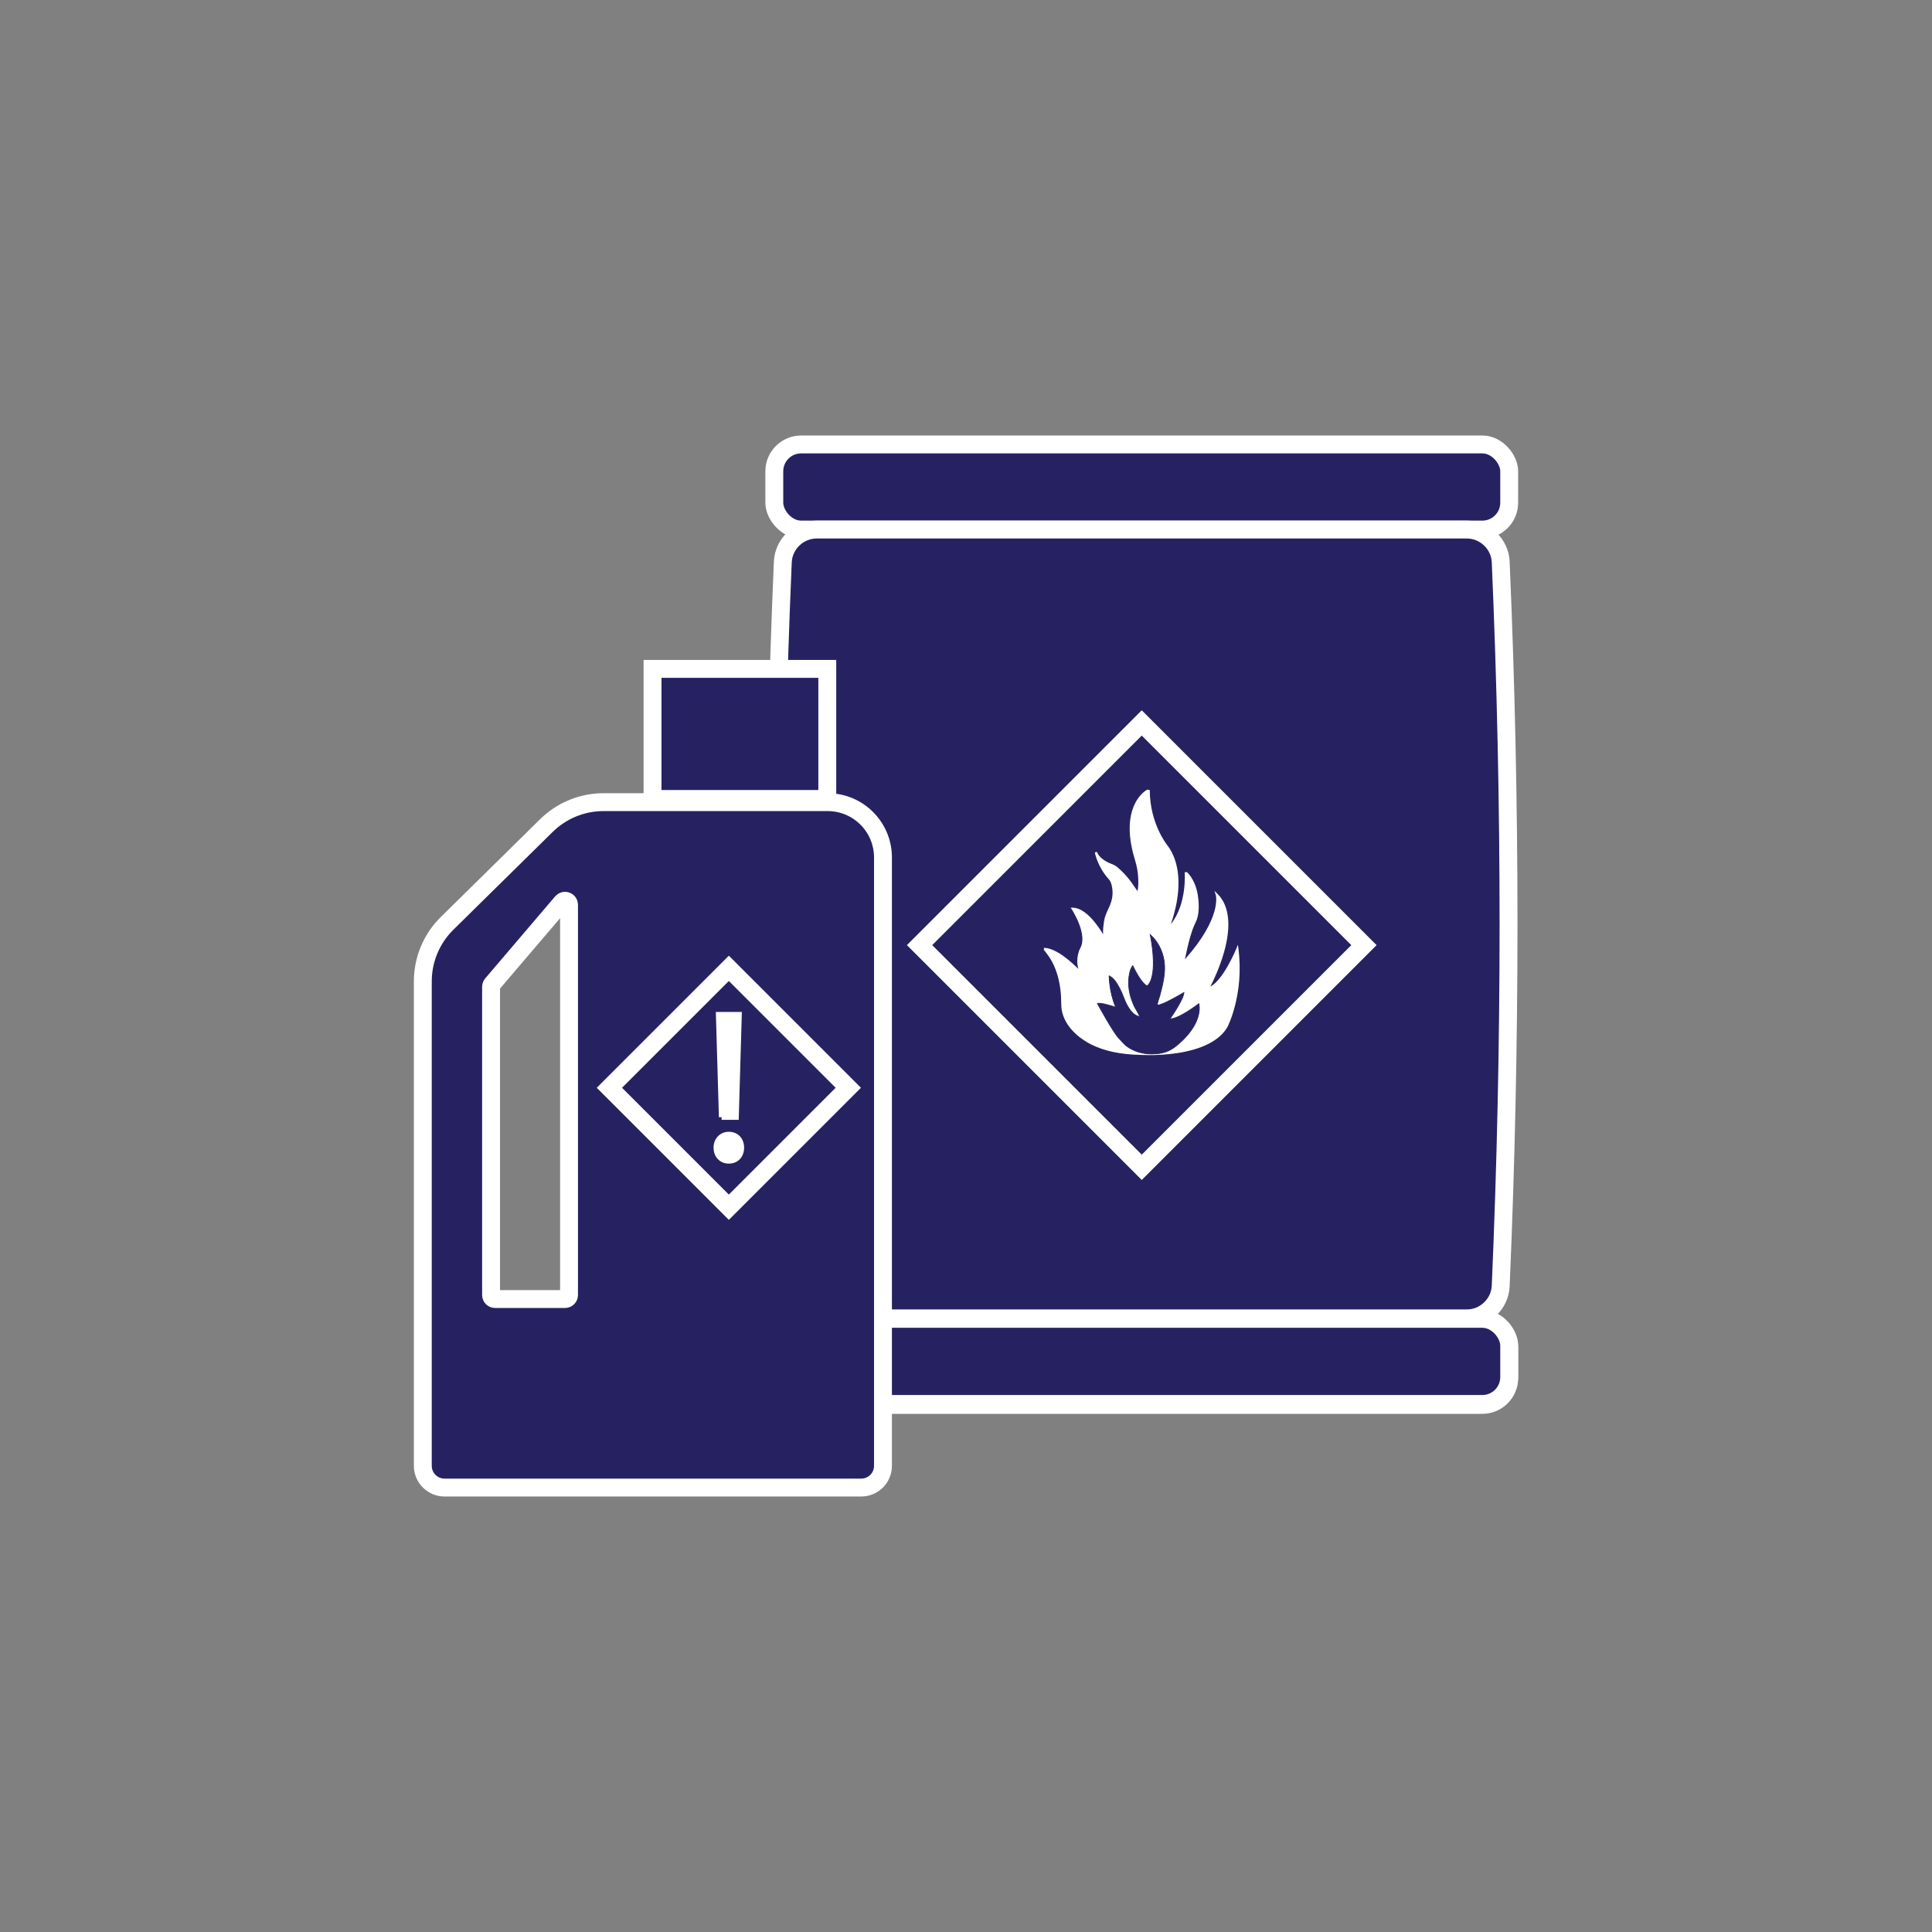 <?xml version="1.0" encoding="UTF-8"?><svg id="Layer_1" xmlns="http://www.w3.org/2000/svg" viewBox="0 0 1080 1080"><rect x="0" y="0" width="1080" height="1080" fill="#808080" stroke="none"/><defs><style>.cls-1,.cls-2{fill:#fff;}.cls-2{stroke-width:3px;}.cls-2,.cls-3,.cls-4{stroke:#fff;stroke-miterlimit:10;}.cls-3,.cls-4{stroke-width:10px;}.cls-3,.cls-5{fill:#262262;}.cls-4{fill:none;}</style></defs><rect class="cls-3" x="432.84" y="737.77" width="410.81" height="47.58" rx="15" ry="15"/><rect class="cls-3" x="432.84" y="737.24" width="410.81" height="47.58" rx="15" ry="15"/><rect class="cls-3" x="432.84" y="248.45" width="410.81" height="47.58" rx="15" ry="15"/><path class="cls-5" d="m820.05,736.98h-363.6c-9.95,0-18.41-8.07-18.85-18.03-5.84-134.9-5.84-269.99,0-404.89.44-9.96,8.9-18.03,18.85-18.03h363.6c9.95,0,18.41,8.07,18.85,18.03,5.84,134.9,5.84,269.99,0,404.89-.44,9.95-8.9,18.03-18.85,18.03Z"/><path class="cls-4" d="m820.05,736.98h-363.6c-9.95,0-18.41-8.07-18.85-18.03-5.84-134.9-5.84-269.99,0-404.89.44-9.96,8.9-18.03,18.85-18.03h363.6c9.95,0,18.41,8.07,18.85,18.03,5.84,134.9,5.84,269.99,0,404.89-.44,9.95-8.9,18.03-18.85,18.03Z"/><rect class="cls-4" x="550.42" y="440.5" width="175.65" height="175.65" transform="translate(560.52 -296.56) rotate(45)"/><path class="cls-1" d="m583.55,530.48c.64,0,2.09,2.23,2.41,2.65,2.02,2.63,3.56,5.62,4.73,8.71,1.83,4.85,2.75,10.01,3.04,15.18.17,2.96-.1,5.84.65,8.75,2.03,7.89,8.85,14.04,15.93,17.56,8.41,4.19,18.03,5.56,27.33,5.74,0,0,37.7,2.46,47.94-15.16,0,0,9.42-17.62,6.15-43.43,0,0-8.2,20.08-16.39,22.13,0,0,20.49-36.88,4.92-52.45,0,0,4.1,13.11-18.85,38.11.34-.37.34-1.85.44-2.32.39-1.98.82-3.95,1.28-5.91,1.11-4.73,2.32-9.59,4.38-14.01.38-.81.79-1.6,1.07-2.44,1.32-3.94,1.08-9.02.44-13.07-.36-2.3-.98-4.56-1.93-6.69-.5-1.13-1.09-2.21-1.77-3.24-.35-.53-.73-1.05-1.13-1.54-.23-.29-1.27-1.14-1.3-1.47,0,0,1.79,20.38-10.09,31.86,0,0,12.7-29.09-.82-46.71,0,0-9.83-11.88-9.83-31.14,0,.12-1.63,1.06-1.78,1.17-1.48,1.16-2.76,2.57-3.82,4.12-4.09,5.93-4.88,13.48-4.22,20.48.42,4.48,1.42,8.89,2.73,13.18.97,3.16,1.63,6.41,1.8,9.71.16,2.97.26,6.71-.86,9.52.16-.39-2.21-3.53-2.49-3.97-.93-1.45-1.95-2.84-3.03-4.18-1.5-1.85-3.14-3.6-4.9-5.21-.82-.75-1.64-1.53-2.6-2.07-1.15-.64-2.43-1.03-3.62-1.59-2.64-1.26-5.74-3.43-6.71-6.34,0,0,1.23,7.57,7.79,14.85,1.51,1.68,1.99,4.87,2.1,6.99.14,2.62-.38,5.23-1.34,7.66-1.22,3.07-2.85,5.65-3.38,8.97-.54,3.4-.89,6.88-.25,10.29,0,0-8.77-17.06-17.91-17.13,0,0,9.3,14.14,4.8,22.19,0,0-3.69,6.58,0,14.07,0,0-12.29-13.8-20.9-13.8Z"/><path class="cls-1" d="m642.31,589.8c-2.88,0-4.67-.11-4.71-.11-11.14-.22-20.17-2.12-27.56-5.8-4.01-2-13.63-7.75-16.25-17.96-.54-2.11-.57-4.22-.6-6.26-.01-.85-.02-1.74-.07-2.61-.31-5.5-1.32-10.54-3-15-1.24-3.28-2.8-6.16-4.64-8.55-.06-.07-.15-.2-.26-.36-1.11-1.57-1.56-1.99-1.74-2.06,0,0,.03.01.08.01v-1.23c6.69,0,15.29,7.8,19.23,11.77-1.78-6.39,1-11.48,1.13-11.72,4.27-7.63-4.68-21.42-4.77-21.56l-.63-.96h1.15c7.23.07,14.04,9.96,16.96,14.84-.11-2.62.22-5.19.58-7.47.38-2.39,1.28-4.35,2.24-6.42.4-.86.81-1.75,1.17-2.67.99-2.48,1.43-4.97,1.3-7.4-.07-1.42-.41-4.91-1.95-6.61-6.6-7.33-7.88-14.84-7.94-15.16l1.19-.29c1.05,3.14,4.82,5.23,6.39,5.98.48.23.96.42,1.48.63.72.29,1.47.59,2.17.98.95.53,1.75,1.26,2.52,1.98l.19.17c1.78,1.62,3.45,3.4,4.97,5.28,1.1,1.35,2.13,2.78,3.07,4.23.06.09.21.29.4.57.65.9,1.11,1.58,1.45,2.09.65-2.7.47-5.96.38-7.85-.16-3.02-.76-6.24-1.78-9.57-1.47-4.78-2.37-9.14-2.76-13.3-.79-8.42.71-15.64,4.33-20.89,1.16-1.68,2.49-3.11,3.95-4.25.07-.05.17-.11.53-.34.33-.2,1.03-.63,1.16-.75-.05.05-.16.19-.16.4h1.23c0,18.79,9.6,30.63,9.69,30.75,5.65,7.36,7.58,17.88,5.61,30.45-.91,5.79-2.46,10.81-3.53,13.84,9.13-11.35,7.77-28.72,7.74-28.99,0,0,0,0,0,0l1.22-.11s0,0,0,0h0c0-.07-.03-.11-.03-.11.08.15.52.57.73.77.21.2.37.35.47.48.41.51.8,1.04,1.16,1.59.68,1.03,1.29,2.16,1.82,3.33.92,2.07,1.58,4.37,1.97,6.84.48,3.04,1.06,8.82-.47,13.37-.23.7-.55,1.36-.85,2-.08.17-.16.34-.24.51-2,4.3-3.19,9.02-4.34,13.89-.46,1.93-.88,3.92-1.27,5.89,0,.04-.02.09-.02.16,20.81-23.4,17.28-35.76,17.25-35.88l-.75-2.38,1.77,1.77c6.53,6.53,7.76,17.83,3.54,32.67-2.43,8.54-6.03,16.02-7.59,19.06,7.32-3.75,14.44-21.02,14.52-21.21l.88-2.17.29,2.32c3.26,25.71-6.12,43.62-6.21,43.8-4.3,7.39-14.07,12.4-28.26,14.51-6.06.9-11.75,1.09-15.55,1.09Zm-56.93-58.5c.25.32.53.7.84,1.14.1.14.18.26.23.32,1.91,2.49,3.53,5.47,4.81,8.87,1.73,4.57,2.76,9.74,3.08,15.36.05.9.06,1.8.07,2.66.03,2.06.05,4,.56,5.97,1.73,6.74,7.57,13.16,15.6,17.17,7.23,3.6,16.08,5.46,27.07,5.68.4.03,37.46,2.23,47.4-14.86.08-.15,8.73-16.7,6.33-40.77-2.39,5.29-9.03,18.65-15.89,20.37l-1.37.34.69-1.24c.2-.35,18.84-34.38,6.35-50.22.25,4.68-1.32,17.01-19.29,36.59,0,0,0,0,0,0,0,0,0,0,0,0l-.91-.83c.1-.17.18-.99.21-1.34.02-.27.05-.51.08-.68.39-1.99.82-3.99,1.28-5.93,1.16-4.93,2.37-9.72,4.42-14.12.08-.17.16-.35.25-.52.3-.63.59-1.23.8-1.86,1.44-4.3.88-9.85.42-12.78-.37-2.36-1.01-4.56-1.88-6.54-.49-1.12-1.07-2.18-1.72-3.15-.34-.52-.71-1.02-1.09-1.5-.02-.03-.07-.08-.13-.14.11,5.26-.46,21.03-10.35,30.58l-2.23,2.15,1.24-2.84c.13-.29,12.4-28.97-.74-46.09-.08-.1-9.56-11.77-9.95-30.35-.12.07-.24.15-.38.23-.2.12-.37.22-.42.26-1.35,1.06-2.6,2.4-3.68,3.97-3.45,5.01-4.88,11.95-4.12,20.07.38,4.08,1.27,8.36,2.71,13.06,1.05,3.43,1.67,6.75,1.83,9.86.17,3.22.25,6.89-.9,9.78l-1.14-.46c-.06.14-.03.25-.03.25-.11-.44-1.51-2.39-1.98-3.04-.21-.3-.37-.52-.43-.62-.92-1.42-1.92-2.81-2.99-4.13-1.48-1.83-3.11-3.56-4.84-5.14l-.19-.18c-.72-.66-1.47-1.35-2.29-1.81-.64-.36-1.32-.63-2.03-.92-.51-.2-1.04-.42-1.55-.66-1.3-.62-3.19-1.69-4.73-3.2,1.05,2.82,3.01,6.84,6.53,10.74,1.73,1.92,2.16,5.45,2.26,7.37.14,2.61-.33,5.27-1.39,7.92-.38.95-.8,1.85-1.2,2.73-.92,2-1.79,3.88-2.14,6.1-.49,3.05-.9,6.64-.25,10.08l.78,4.14-1.93-3.75c-.08-.16-7.94-15.26-16.19-16.69,2.09,3.5,8.12,14.7,4.16,21.77-.04.06-3.48,6.4.02,13.5l1.99,4.05-3-3.37c-.11-.13-10.53-11.72-18.61-13.4Z"/><path class="cls-5" d="m613.46,560.99s8.97,16.35,11.88,19.26c1.55,1.55,2.71,3.26,4.52,4.6,4.14,3.05,9.23,4.37,14.33,4.34,5.1-.02,9.14-1.15,13.18-4.36,6.33-5.03,13.14-13,13.08-21.51,0-.27-.3-2.23-.19-2.32,0,0-10.92,8.6-16.25,8.6,0,0,7.79-11.06,7.79-14.75-2.46,1.48-4.98,2.89-7.53,4.2-1.69.87-3.41,1.75-5.2,2.37-.39.13-1.6.67-1.96.3-.49-.5,1-4.23,1.19-4.96,1.68-6.32,3.46-13.14,2.43-19.67-.87-5.54-3.43-10.71-7.62-14.48-.05-.04-.1-.09-.15-.13,0,0,4.92,22.54-1.64,28.68,0,0-2.87-.41-8.2-11.47.08.16-.94,1.85-1.02,2.07-.53,1.43-.85,2.97-1.04,4.49-.41,3.25-.13,6.58.66,9.75.54,2.16,1.3,4.26,2.22,6.29.92,2.02,2.41,3.94,3.16,5.98-.25,0-.54-.03-.79-.11-.75-.25-1.57-.66-2.2-1.12-1.39-1.01-2.51-2.62-3.43-4.06-2.05-3.21-2.88-6.92-4.64-10.21-.78-1.47-1.6-2.94-2.61-4.27-.49-.65-1.03-1.28-1.63-1.83-.17-.15-1.81-1.19-1.81-1.24,0,0,0,9.01,3.69,17.62,0,0-8.6-2.87-10.24-2.05Z"/><path class="cls-5" d="m644.05,589.4c-5.47,0-10.42-1.51-14.31-4.39-1.2-.88-2.13-1.94-3.03-2.96-.48-.55-.98-1.12-1.52-1.65-2.9-2.9-11.55-18.64-11.92-19.31l-.1-.19.19-.1c1.51-.76,8.08,1.28,9.97,1.9-3.41-8.24-3.53-16.82-3.53-17.27,0,0,0-.01,0-.02h.2l.15-.14c.06.06.53.37.87.59.52.34.84.55.92.63.55.5,1.07,1.09,1.66,1.85,1.03,1.36,1.86,2.87,2.62,4.3.77,1.44,1.37,2.99,1.96,4.48.75,1.93,1.53,3.92,2.68,5.72.91,1.42,2.02,3.01,3.37,4,.6.44,1.4.85,2.15,1.09.12.04.26.07.42.09-.42-1.03-1.02-2.04-1.6-3.03-.51-.86-1.03-1.75-1.44-2.64-.97-2.14-1.73-4.27-2.24-6.32-.84-3.39-1.07-6.69-.67-9.83.22-1.71.57-3.24,1.05-4.53.03-.08.13-.27.33-.62.22-.39.67-1.21.69-1.37,0,0,0,.03.02.07l.37-.18c4.66,9.68,7.44,11.14,7.96,11.33,6.27-6.11,1.54-28.19,1.49-28.41l-.13-.62.62.55c4.05,3.64,6.78,8.83,7.69,14.6,1.05,6.65-.8,13.61-2.44,19.75-.05.17-.16.5-.3.92-.3.88-1.23,3.54-.94,3.85.22.22,1.21-.15,1.54-.27.08-.03.16-.06.21-.08,1.8-.62,3.52-1.5,5.18-2.36,2.48-1.28,5.02-2.69,7.52-4.19l.31-.19v.36c0,3.39-6.26,12.61-7.59,14.53,5.31-.41,15.61-8.46,15.72-8.54,0,0,0,0,0,0l.25.32-.13-.16.18.08c-.03.15.08,1.04.13,1.52.05.4.08.63.08.72.06,10.07-9.18,18.51-13.16,21.68-3.85,3.06-7.83,4.38-13.31,4.4-.05,0-.09,0-.14,0Zm-30.3-28.29c1.06,1.92,9.05,16.32,11.73,19,.55.55,1.05,1.12,1.54,1.67.93,1.05,1.8,2.05,2.96,2.9,3.86,2.84,8.77,4.34,14.21,4.3,5.38-.03,9.28-1.32,13.06-4.32,3.93-3.12,13.07-11.46,13.01-21.35,0-.08-.04-.37-.07-.68-.07-.58-.11-.96-.13-1.22-1.94,1.49-11.18,8.38-16.03,8.38h-.39l.23-.32c.07-.11,7.25-10.35,7.72-14.26-2.4,1.43-4.83,2.78-7.21,4.01-1.67.86-3.4,1.75-5.23,2.38-.05.02-.12.04-.2.07-.79.3-1.6.56-1.98.18-.4-.4,0-1.81.85-4.27.14-.41.25-.73.29-.89,1.62-6.1,3.46-13.02,2.43-19.58-.87-5.53-3.44-10.51-7.24-14.07.76,3.75,4.2,22.6-1.83,28.26l-.07.07h-.1c-.12-.03-2.96-.55-8.14-11.16-.11.23-.29.57-.56,1.05-.13.24-.28.5-.3.56-.47,1.26-.82,2.76-1.03,4.44-.39,3.09-.17,6.34.66,9.68.5,2.03,1.25,4.13,2.21,6.25.4.88.92,1.75,1.42,2.6.65,1.1,1.32,2.23,1.75,3.39l.1.28h-.29c-.31,0-.61-.04-.85-.12-.78-.26-1.63-.69-2.26-1.15-1.41-1.03-2.55-2.66-3.48-4.11-1.17-1.83-1.95-3.84-2.71-5.79-.58-1.48-1.18-3.01-1.93-4.44-.76-1.42-1.58-2.91-2.59-4.24-.57-.75-1.08-1.32-1.6-1.8-.07-.06-.51-.36-.87-.59-.25-.17-.44-.29-.58-.39.06,1.86.48,9.69,3.66,17.13l.18.42-.43-.14c-2.26-.75-8.23-2.53-9.88-2.13Z"/><rect class="cls-3" x="364.77" y="373.91" width="97.69" height="72.72"/><path class="cls-3" d="m462.66,448.4h-125.26c-11.96,0-23.44,4.7-31.97,13.1l-55.49,54.65c-8.7,8.56-13.59,20.26-13.59,32.46v270.81c0,6.7,5.43,12.13,12.13,12.13h232.98c6.7,0,12.13-5.43,12.13-12.13v-340.09c0-17.08-13.85-30.93-30.93-30.93Zm-146.8,277.77h-39.11c-1.23,0-2.24-1-2.24-2.24v-172.3c0-.53.19-1.05.53-1.45l39.11-45.87c1.35-1.58,3.94-.63,3.94,1.45v218.17c0,1.23-1,2.24-2.24,2.24Z"/><rect class="cls-4" x="360.21" y="560.86" width="94.43" height="94.43" transform="translate(549.31 -109.99) rotate(45)"/><path class="cls-2" d="m400.38,641.57c0-4.3,2.99-7.4,7.04-7.4,4.3,0,7.04,3.1,7.04,7.4s-2.75,7.4-7.04,7.4-7.04-3.22-7.04-7.4Zm2.99-17.07l-1.67-57.31h11.46l-1.67,57.31h-8.12Z"/></svg>